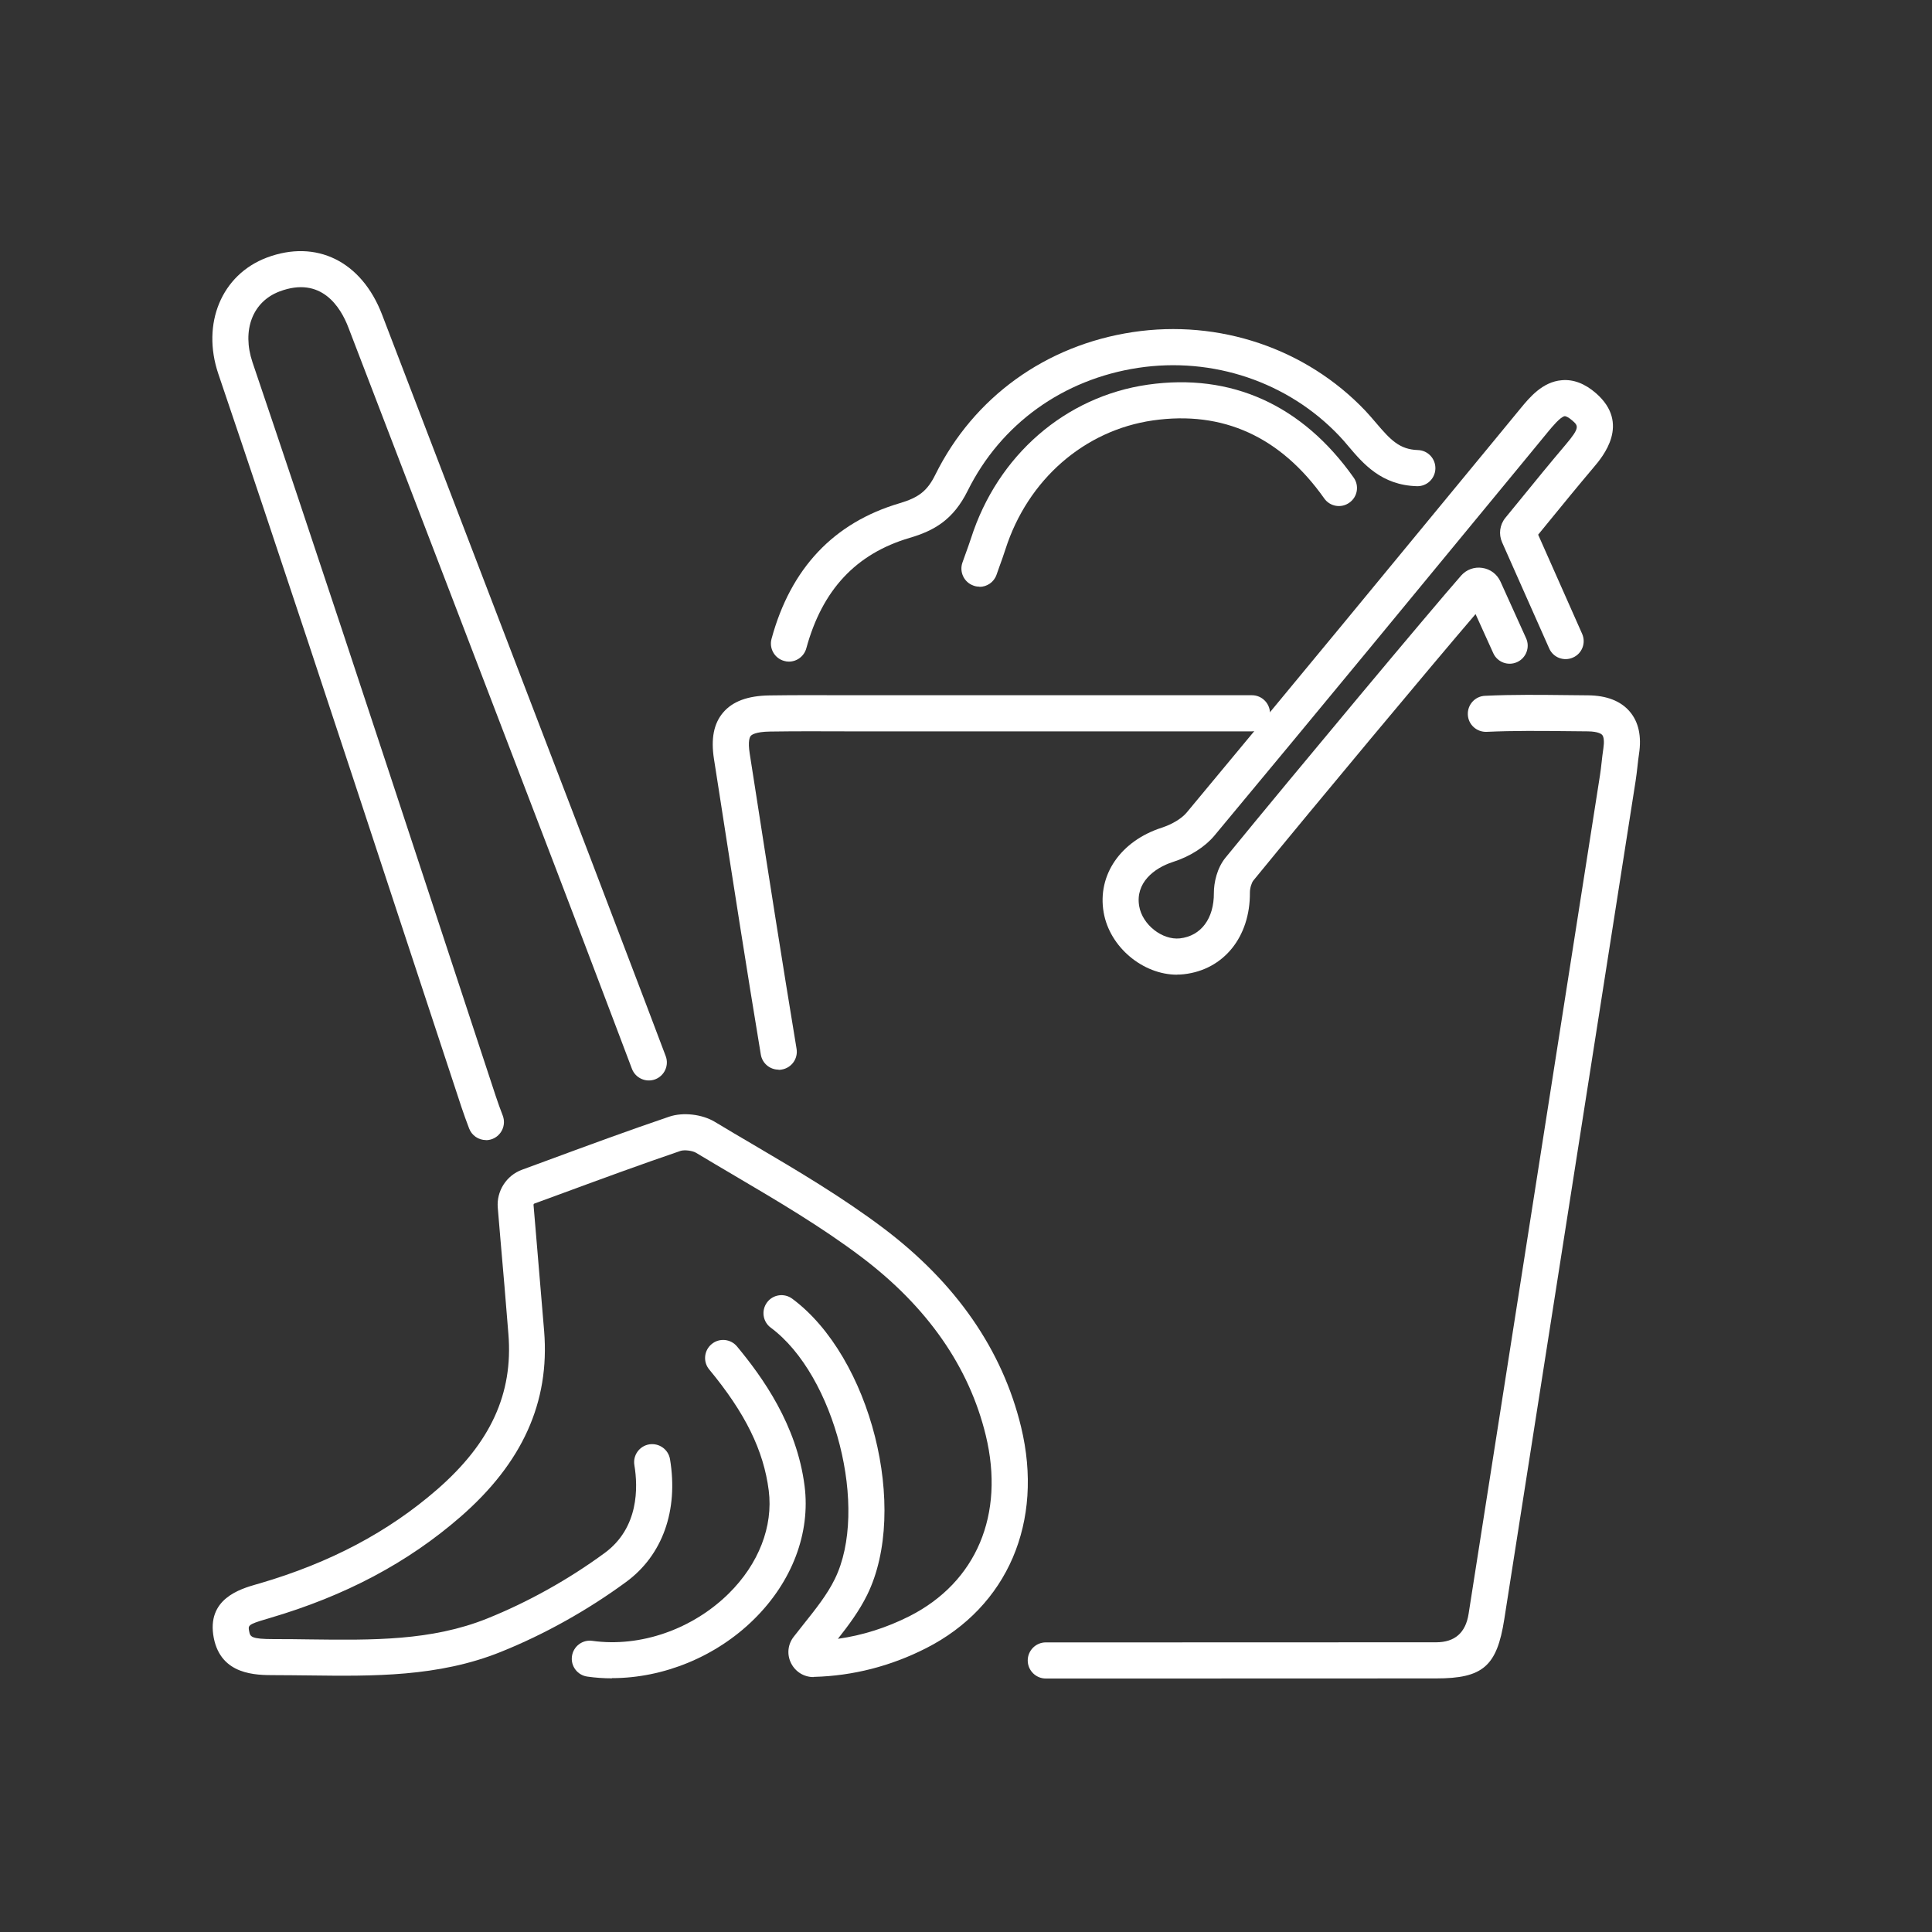 <?xml version="1.0" encoding="UTF-8"?>
<svg id="Layer_1" xmlns="http://www.w3.org/2000/svg" viewBox="0 0 200 200">
  <rect x="0" y="0" width="200" height="200" fill="#333333" stroke="none"/>
  <defs>
    <style>
      .cls-1 {
        fill: #fff;
      }
    </style>
  </defs>
  <path class="cls-1" d="M80.6,110.73c-.9,0-1.69-.65-1.84-1.56-1.48-8.91-2.89-17.99-4.25-26.76l-.6-3.84c-.33-2.1-.02-3.67.94-4.8.98-1.16,2.55-1.75,4.81-1.78,2.69-.04,5.43-.03,8.07-.02,1.16,0,2.31,0,3.46,0h38.41c1.03,0,1.87.84,1.87,1.87s-.84,1.87-1.87,1.87h-38.41c-1.16,0-2.32,0-3.48,0-2.62-.01-5.34-.02-7.99.02-1.53.02-1.93.35-2.01.46-.08.09-.31.49-.1,1.82l.6,3.84c1.36,8.76,2.78,17.83,4.25,26.72.17,1.02-.52,1.98-1.54,2.15-.1.02-.21.03-.31.03Z"/>
  <path class="cls-1" d="M108.26,173.76c-1.03,0-1.87-.84-1.87-1.87s.84-1.87,1.87-1.87h10.1c10.1,0,20.2,0,30.3-.01q2.91,0,3.37-2.95l13.6-86.81c.07-.44.12-.89.17-1.34.05-.48.11-.96.18-1.43.1-.67.06-1.19-.12-1.4-.07-.08-.39-.36-1.49-.37l-2.05-.02c-2.77-.03-5.64-.06-8.42.07-1.03.04-1.91-.75-1.95-1.78-.05-1.03.75-1.91,1.78-1.95,2.89-.14,5.81-.1,8.64-.07l2.03.02c1.92.02,3.37.58,4.31,1.68.92,1.08,1.24,2.56.96,4.39-.07.43-.11.86-.16,1.29-.06.5-.11,1-.19,1.49l-13.6,86.81c-.76,4.85-2.21,6.11-7.06,6.11-10.1,0-20.2,0-30.3.01h-10.1Z"/>
  <path class="cls-1" d="M84.21,173.61c-.98,0-1.86-.54-2.31-1.42-.46-.9-.36-1.96.27-2.76.33-.43.67-.85,1-1.27,1.27-1.59,2.47-3.1,3.25-4.7,3.55-7.23.02-21.09-6.63-26.02-.83-.61-1-1.78-.39-2.61.61-.83,1.78-1,2.61-.39,8.13,6.02,12.12,21.79,7.76,30.66-.81,1.65-1.91,3.13-3.03,4.55,2.56-.36,5.04-1.15,7.42-2.35,6.92-3.52,9.87-10.51,7.89-18.7-1.72-7.1-6.05-13.32-12.87-18.47-4.1-3.1-8.68-5.8-13.11-8.41-1.34-.79-2.68-1.58-4.01-2.38-.38-.23-1.21-.33-1.61-.2-4.17,1.42-8.38,2.97-12.45,4.47l-2.7.99s-.08.07-.07.12l.26,3.08c.29,3.43.57,6.72.84,10.01.59,7.34-2.25,13.63-8.66,19.21-5.46,4.75-11.92,8.18-19.75,10.48l-.33.1c-1.94.56-1.91.68-1.8,1.25.11.58.16.83,2.58.83.06,0,.12,0,.18,0,1.17,0,2.34.01,3.51.03,6.48.08,12.6.16,18.37-2.16,4.23-1.7,8.44-4.05,12.17-6.79,3.55-2.61,3.45-6.81,3.07-9.09-.17-1.02.52-1.98,1.54-2.15,1.02-.16,1.98.52,2.15,1.54.88,5.31-.78,9.94-4.54,12.7-3.99,2.93-8.48,5.44-12.99,7.25-6.46,2.6-13.25,2.51-19.81,2.43-1.2-.02-2.4-.02-3.6-.03-1.92,0-5.53,0-6.29-3.85-.79-4.05,2.74-5.07,4.44-5.56l.32-.09c7.3-2.14,13.3-5.32,18.35-9.71,5.54-4.82,7.89-9.93,7.39-16.09-.26-3.29-.54-6.57-.84-9.99l-.26-3.09c-.15-1.72.89-3.35,2.51-3.94l2.69-.99c4.09-1.51,8.32-3.07,12.54-4.5,1.43-.49,3.42-.26,4.74.54,1.32.8,2.65,1.58,3.98,2.36,4.52,2.66,9.19,5.42,13.46,8.64,7.53,5.68,12.32,12.61,14.25,20.57,2.38,9.84-1.39,18.62-9.83,22.91-3.66,1.86-7.56,2.86-11.58,2.97-.03,0-.05,0-.08,0Z"/>
  <path class="cls-1" d="M63.35,173.74c-.85,0-1.71-.06-2.55-.18-1.02-.14-1.74-1.09-1.59-2.11.14-1.02,1.09-1.74,2.11-1.59,4.96.69,10.36-1.19,14.12-4.9,3.1-3.06,4.61-6.95,4.14-10.66-.53-4.16-2.43-8.02-6.16-12.53-.66-.79-.55-1.97.25-2.63.79-.66,1.97-.55,2.63.25,2.61,3.15,6.18,8.08,6.99,14.44.62,4.87-1.29,9.9-5.22,13.78-3.93,3.89-9.39,6.11-14.71,6.11Z"/>
  <path class="cls-1" d="M50.31,118.02c-.76,0-1.47-.46-1.75-1.21-.29-.76-.55-1.48-.79-2.2-2.24-6.79-4.48-13.59-6.72-20.39-5.99-18.22-12.19-37.05-18.45-55.52-1.76-5.21.34-10.26,5.01-12.03,5.13-1.93,9.81.37,11.93,5.87,7.15,18.63,14.29,37.26,21.43,55.9,1.99,5.21,3.97,10.42,5.98,15.7l1.96,5.18c.37.96-.12,2.04-1.08,2.41-.97.36-2.04-.12-2.41-1.08l-1.96-5.18c-2-5.28-3.98-10.49-5.97-15.69-7.13-18.63-14.28-37.27-21.43-55.89-.8-2.09-2.79-5.35-7.12-3.72-2.8,1.06-3.92,4.01-2.8,7.34,6.26,18.48,12.46,37.32,18.46,55.55,2.24,6.79,4.47,13.59,6.71,20.38.22.68.47,1.35.74,2.06.36.97-.13,2.04-1.09,2.41-.22.08-.44.12-.66.12Z"/>
  <path class="cls-1" d="M121.85,100.9c-3.53,0-6.98-2.85-7.6-6.45-.67-3.87,1.75-7.39,6.02-8.77,1.07-.35,2.05-.94,2.57-1.56,10.74-12.9,21.59-26.08,32.08-38.82l2.5-3.04c.9-1.09,2.25-2.74,4.26-2.9,1.2-.11,2.39.35,3.53,1.34,3.61,3.15.71,6.57-.25,7.7-1.6,1.89-3.15,3.79-4.66,5.64l-1.07,1.31,4.55,10.26c.42.94,0,2.05-.95,2.46-.94.42-2.05,0-2.46-.95l-4.87-10.97c-.38-.85-.25-1.83.34-2.55l1.57-1.92c1.51-1.86,3.08-3.78,4.7-5.69,1.47-1.74,1.27-1.92.64-2.47-.41-.36-.68-.44-.76-.44-.44.04-1.34,1.14-1.69,1.56l-2.5,3.04c-10.5,12.75-21.35,25.93-32.09,38.83-.97,1.16-2.53,2.16-4.29,2.72-1.96.63-3.91,2.17-3.49,4.58.33,1.92,2.39,3.53,4.22,3.33,2.18-.25,3.53-2.05,3.51-4.71,0-1.04.31-2.55,1.2-3.64,7.38-9.03,21.29-25.67,24.39-29.2.55-.63,1.38-.93,2.2-.8.83.12,1.53.65,1.88,1.42l2.65,5.86c.43.94,0,2.05-.93,2.47-.94.43-2.05.01-2.47-.93l-1.83-4.04c-4.61,5.38-16.56,19.7-23,27.58-.18.22-.36.77-.36,1.25.03,4.59-2.71,7.98-6.82,8.45-.24.03-.48.04-.73.04Z"/>
  <path class="cls-1" d="M81.67,68.49c-.16,0-.33-.02-.49-.07-1-.27-1.58-1.3-1.31-2.29,1.98-7.3,6.44-12.02,13.24-14.03,2.02-.6,2.89-1.29,3.72-2.97,3.97-8.01,11.42-13.39,20.43-14.75,8.94-1.35,17.94,1.69,24.07,8.13.39.41.75.84,1.12,1.27,1.49,1.75,2.42,2.75,4.33,2.81,1.03.03,1.84.89,1.81,1.93-.03,1.03-.89,1.85-1.93,1.81-3.66-.11-5.55-2.34-7.06-4.12-.32-.38-.64-.76-.98-1.11-5.29-5.56-13.07-8.19-20.8-7.02-7.78,1.18-14.21,5.81-17.64,12.71-1.5,3.03-3.49,4.15-6.01,4.89-5.56,1.64-9.05,5.38-10.7,11.43-.23.83-.98,1.38-1.8,1.38Z"/>
  <path class="cls-1" d="M101.39,60.73c-.21,0-.42-.03-.62-.11-.97-.34-1.48-1.41-1.14-2.38l.3-.84c.2-.56.41-1.12.59-1.68,2.75-8.59,9.77-14.68,18.31-15.9,8.62-1.23,15.98,2.09,21.3,9.62.6.84.4,2.01-.45,2.6-.84.6-2.01.4-2.6-.45-4.52-6.39-10.49-9.1-17.72-8.07-7.11,1.02-12.97,6.13-15.28,13.35-.19.6-.41,1.2-.63,1.81l-.29.82c-.27.77-.99,1.25-1.76,1.25Z"/>
</svg>